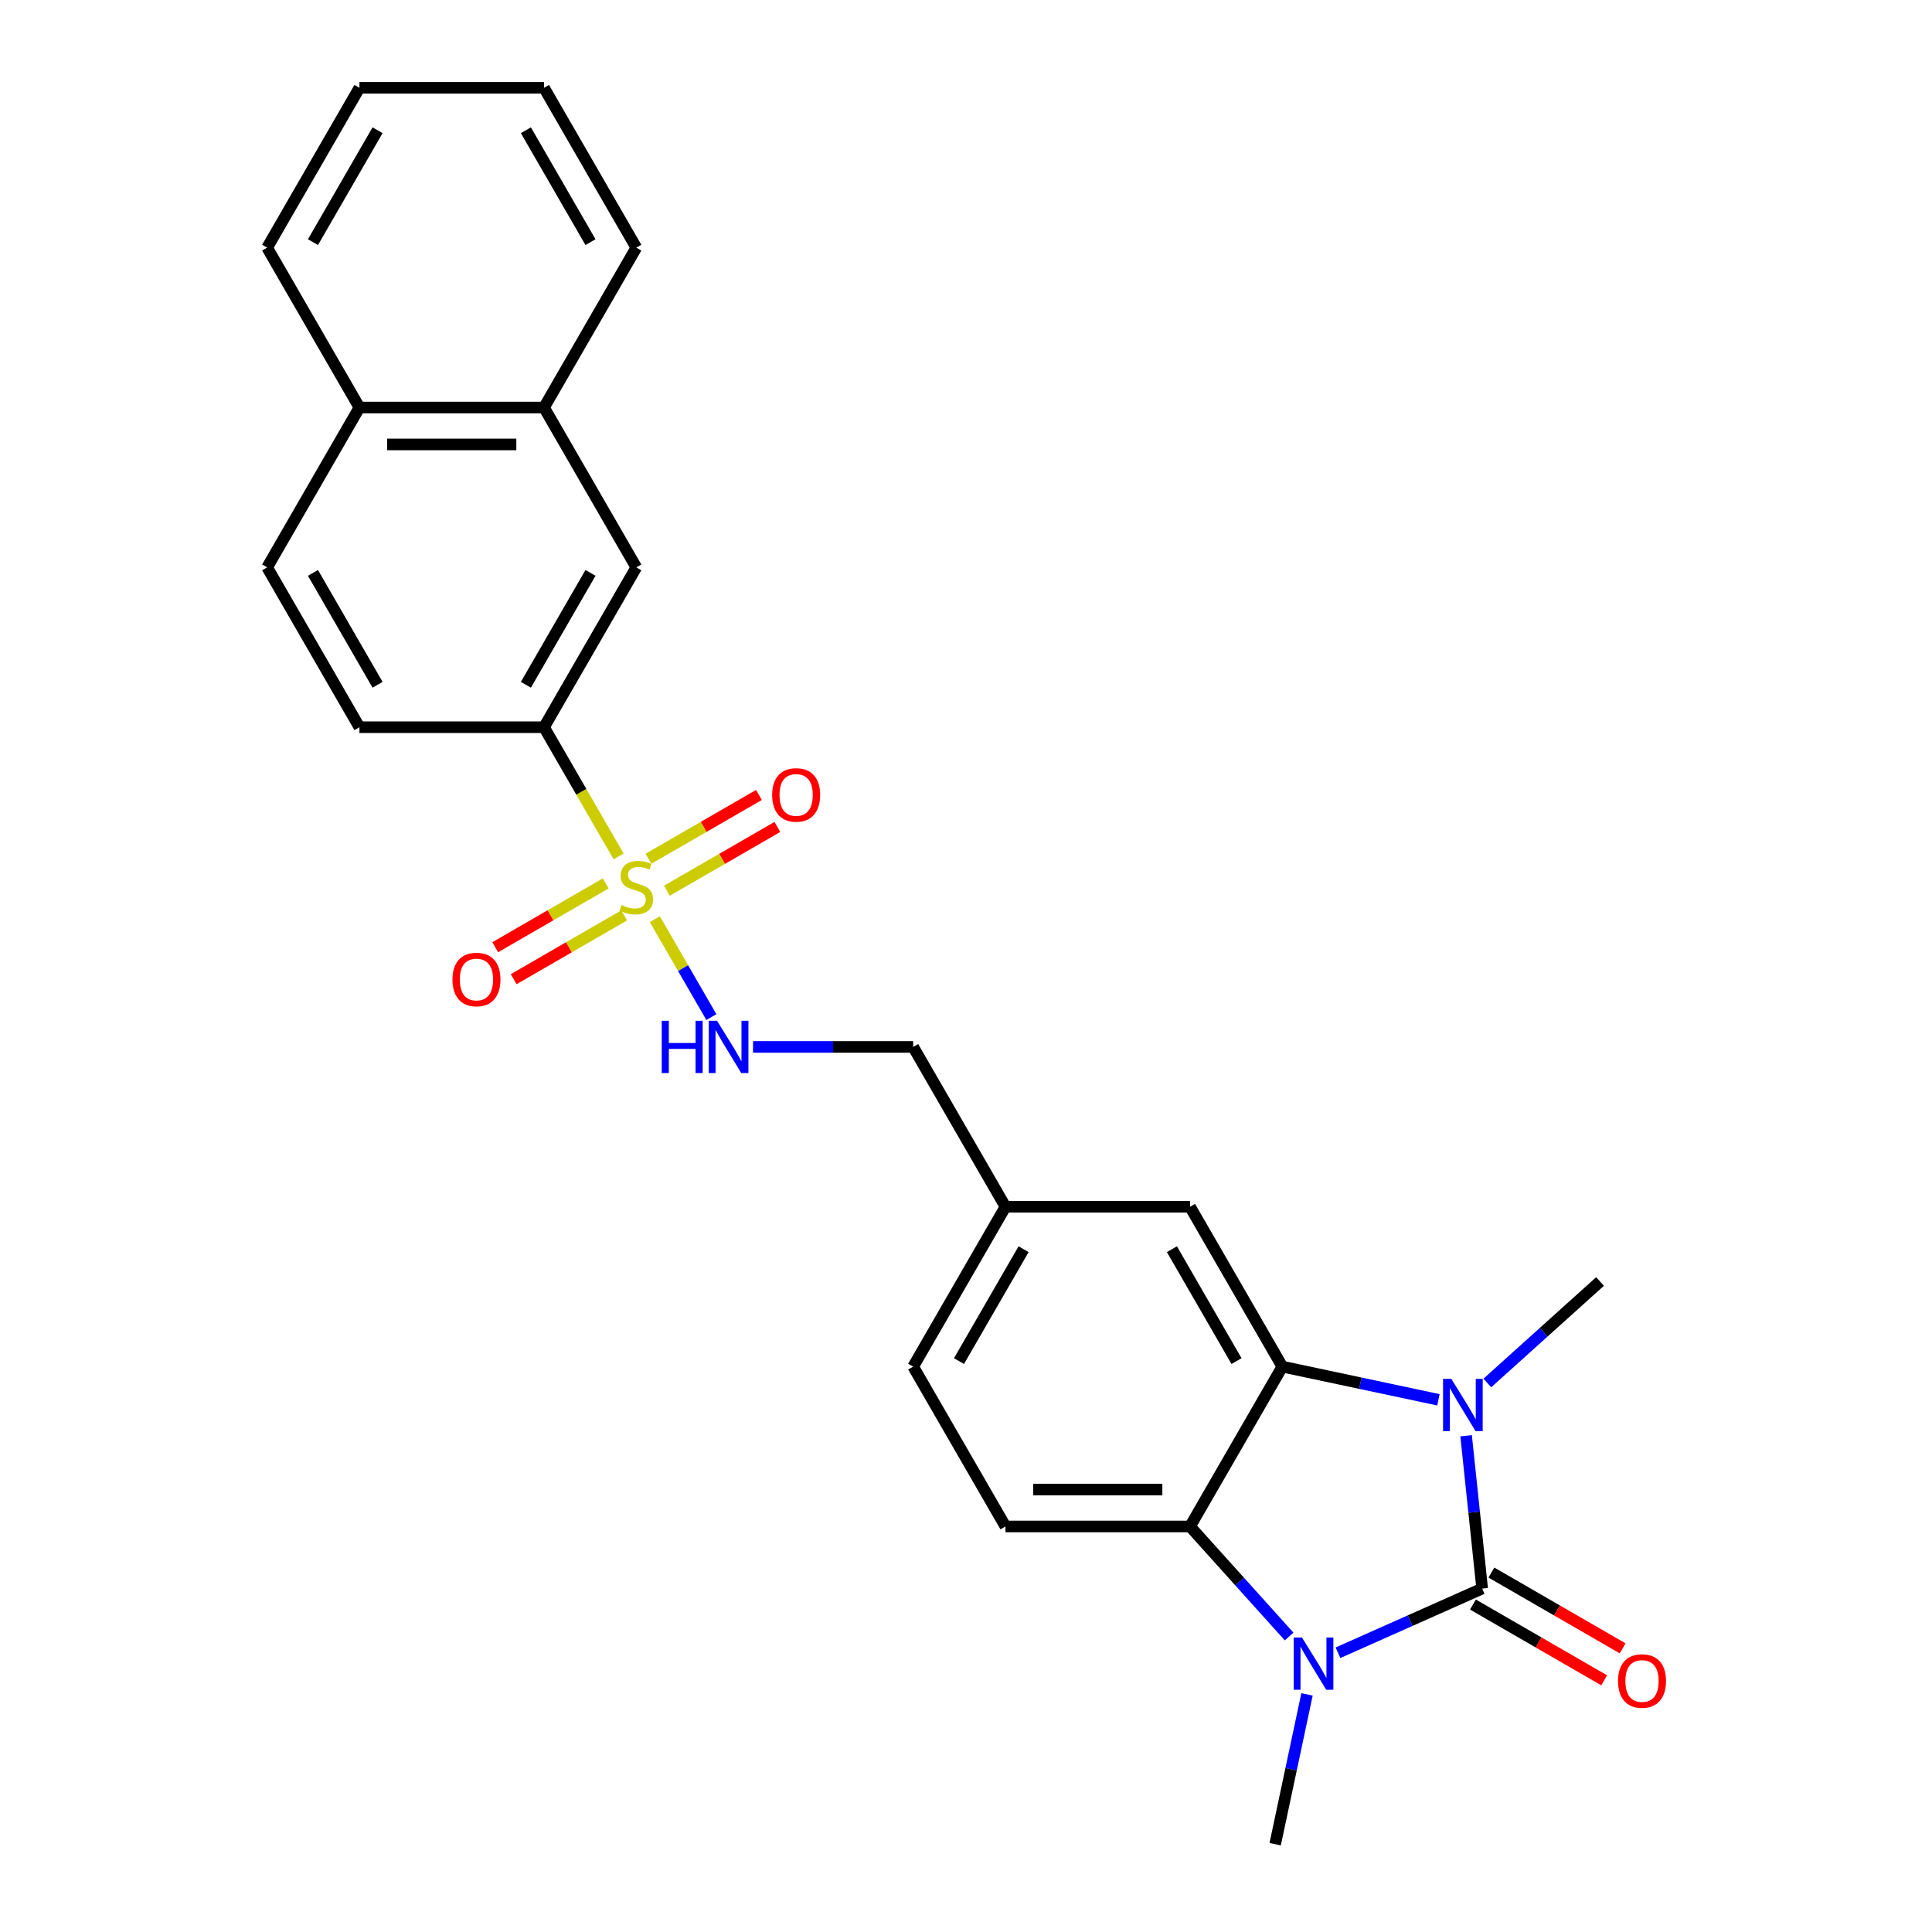 <?xml version='1.0' encoding='iso-8859-1'?>
<svg version='1.1' baseProfile='full'
              xmlns='http://www.w3.org/2000/svg'
                      xmlns:rdkit='http://www.rdkit.org/xml'
                      xmlns:xlink='http://www.w3.org/1999/xlink'
                  xml:space='preserve'
width='1000px' height='1000px' viewBox='0 0 1000 1000'>
<!-- END OF HEADER -->
<rect style='opacity:1.0;fill:#FFFFFF;stroke:none' width='1000' height='1000' x='0' y='0'> </rect>
<path class='bond-0' d='M 767.169,822.237 L 763.012,782.688' style='fill:none;fill-rule:evenodd;stroke:#000000;stroke-width:6px;stroke-linecap:butt;stroke-linejoin:miter;stroke-opacity:1' />
<path class='bond-0' d='M 763.012,782.688 L 758.855,743.139' style='fill:none;fill-rule:evenodd;stroke:#0000FF;stroke-width:6px;stroke-linecap:butt;stroke-linejoin:miter;stroke-opacity:1' />
<path class='bond-1' d='M 767.169,822.237 L 729.854,838.85' style='fill:none;fill-rule:evenodd;stroke:#000000;stroke-width:6px;stroke-linecap:butt;stroke-linejoin:miter;stroke-opacity:1' />
<path class='bond-1' d='M 729.854,838.85 L 692.54,855.464' style='fill:none;fill-rule:evenodd;stroke:#0000FF;stroke-width:6px;stroke-linecap:butt;stroke-linejoin:miter;stroke-opacity:1' />
<path class='bond-8' d='M 762.392,830.511 L 796.357,850.12' style='fill:none;fill-rule:evenodd;stroke:#000000;stroke-width:6px;stroke-linecap:butt;stroke-linejoin:miter;stroke-opacity:1' />
<path class='bond-8' d='M 796.357,850.12 L 830.322,869.73' style='fill:none;fill-rule:evenodd;stroke:#FF0000;stroke-width:6px;stroke-linecap:butt;stroke-linejoin:miter;stroke-opacity:1' />
<path class='bond-8' d='M 771.946,813.963 L 805.91,833.573' style='fill:none;fill-rule:evenodd;stroke:#000000;stroke-width:6px;stroke-linecap:butt;stroke-linejoin:miter;stroke-opacity:1' />
<path class='bond-8' d='M 805.91,833.573 L 839.875,853.182' style='fill:none;fill-rule:evenodd;stroke:#FF0000;stroke-width:6px;stroke-linecap:butt;stroke-linejoin:miter;stroke-opacity:1' />
<path class='bond-3' d='M 744.533,724.534 L 704.133,715.946' style='fill:none;fill-rule:evenodd;stroke:#0000FF;stroke-width:6px;stroke-linecap:butt;stroke-linejoin:miter;stroke-opacity:1' />
<path class='bond-3' d='M 704.133,715.946 L 663.732,707.359' style='fill:none;fill-rule:evenodd;stroke:#000000;stroke-width:6px;stroke-linecap:butt;stroke-linejoin:miter;stroke-opacity:1' />
<path class='bond-17' d='M 769.831,715.833 L 799.006,689.564' style='fill:none;fill-rule:evenodd;stroke:#0000FF;stroke-width:6px;stroke-linecap:butt;stroke-linejoin:miter;stroke-opacity:1' />
<path class='bond-17' d='M 799.006,689.564 L 828.181,663.295' style='fill:none;fill-rule:evenodd;stroke:#000000;stroke-width:6px;stroke-linecap:butt;stroke-linejoin:miter;stroke-opacity:1' />
<path class='bond-4' d='M 667.241,847.047 L 641.602,818.572' style='fill:none;fill-rule:evenodd;stroke:#0000FF;stroke-width:6px;stroke-linecap:butt;stroke-linejoin:miter;stroke-opacity:1' />
<path class='bond-4' d='M 641.602,818.572 L 615.963,790.097' style='fill:none;fill-rule:evenodd;stroke:#000000;stroke-width:6px;stroke-linecap:butt;stroke-linejoin:miter;stroke-opacity:1' />
<path class='bond-19' d='M 676.508,877.012 L 668.267,915.779' style='fill:none;fill-rule:evenodd;stroke:#0000FF;stroke-width:6px;stroke-linecap:butt;stroke-linejoin:miter;stroke-opacity:1' />
<path class='bond-19' d='M 668.267,915.779 L 660.027,954.545' style='fill:none;fill-rule:evenodd;stroke:#000000;stroke-width:6px;stroke-linecap:butt;stroke-linejoin:miter;stroke-opacity:1' />
<path class='bond-2' d='M 338.937,475.749 L 353.572,501.098' style='fill:none;fill-rule:evenodd;stroke:#CCCC00;stroke-width:6px;stroke-linecap:butt;stroke-linejoin:miter;stroke-opacity:1' />
<path class='bond-2' d='M 353.572,501.098 L 368.207,526.446' style='fill:none;fill-rule:evenodd;stroke:#0000FF;stroke-width:6px;stroke-linecap:butt;stroke-linejoin:miter;stroke-opacity:1' />
<path class='bond-5' d='M 320.183,443.267 L 300.882,409.837' style='fill:none;fill-rule:evenodd;stroke:#CCCC00;stroke-width:6px;stroke-linecap:butt;stroke-linejoin:miter;stroke-opacity:1' />
<path class='bond-5' d='M 300.882,409.837 L 281.582,376.407' style='fill:none;fill-rule:evenodd;stroke:#000000;stroke-width:6px;stroke-linecap:butt;stroke-linejoin:miter;stroke-opacity:1' />
<path class='bond-9' d='M 313.51,457.258 L 284.917,473.767' style='fill:none;fill-rule:evenodd;stroke:#CCCC00;stroke-width:6px;stroke-linecap:butt;stroke-linejoin:miter;stroke-opacity:1' />
<path class='bond-9' d='M 284.917,473.767 L 256.324,490.275' style='fill:none;fill-rule:evenodd;stroke:#FF0000;stroke-width:6px;stroke-linecap:butt;stroke-linejoin:miter;stroke-opacity:1' />
<path class='bond-9' d='M 323.064,473.806 L 294.471,490.314' style='fill:none;fill-rule:evenodd;stroke:#CCCC00;stroke-width:6px;stroke-linecap:butt;stroke-linejoin:miter;stroke-opacity:1' />
<path class='bond-9' d='M 294.471,490.314 L 265.878,506.822' style='fill:none;fill-rule:evenodd;stroke:#FF0000;stroke-width:6px;stroke-linecap:butt;stroke-linejoin:miter;stroke-opacity:1' />
<path class='bond-10' d='M 345.191,461.031 L 373.783,444.523' style='fill:none;fill-rule:evenodd;stroke:#CCCC00;stroke-width:6px;stroke-linecap:butt;stroke-linejoin:miter;stroke-opacity:1' />
<path class='bond-10' d='M 373.783,444.523 L 402.376,428.015' style='fill:none;fill-rule:evenodd;stroke:#FF0000;stroke-width:6px;stroke-linecap:butt;stroke-linejoin:miter;stroke-opacity:1' />
<path class='bond-10' d='M 335.637,444.484 L 364.23,427.976' style='fill:none;fill-rule:evenodd;stroke:#CCCC00;stroke-width:6px;stroke-linecap:butt;stroke-linejoin:miter;stroke-opacity:1' />
<path class='bond-10' d='M 364.23,427.976 L 392.823,411.467' style='fill:none;fill-rule:evenodd;stroke:#FF0000;stroke-width:6px;stroke-linecap:butt;stroke-linejoin:miter;stroke-opacity:1' />
<path class='bond-12' d='M 663.732,707.359 L 615.963,624.621' style='fill:none;fill-rule:evenodd;stroke:#000000;stroke-width:6px;stroke-linecap:butt;stroke-linejoin:miter;stroke-opacity:1' />
<path class='bond-12' d='M 640.019,704.502 L 606.581,646.585' style='fill:none;fill-rule:evenodd;stroke:#000000;stroke-width:6px;stroke-linecap:butt;stroke-linejoin:miter;stroke-opacity:1' />
<path class='bond-26' d='M 663.732,707.359 L 615.963,790.097' style='fill:none;fill-rule:evenodd;stroke:#000000;stroke-width:6px;stroke-linecap:butt;stroke-linejoin:miter;stroke-opacity:1' />
<path class='bond-7' d='M 615.963,790.097 L 520.426,790.097' style='fill:none;fill-rule:evenodd;stroke:#000000;stroke-width:6px;stroke-linecap:butt;stroke-linejoin:miter;stroke-opacity:1' />
<path class='bond-7' d='M 601.633,770.99 L 534.756,770.99' style='fill:none;fill-rule:evenodd;stroke:#000000;stroke-width:6px;stroke-linecap:butt;stroke-linejoin:miter;stroke-opacity:1' />
<path class='bond-11' d='M 281.582,376.407 L 329.35,293.669' style='fill:none;fill-rule:evenodd;stroke:#000000;stroke-width:6px;stroke-linecap:butt;stroke-linejoin:miter;stroke-opacity:1' />
<path class='bond-11' d='M 272.199,354.442 L 305.637,296.526' style='fill:none;fill-rule:evenodd;stroke:#000000;stroke-width:6px;stroke-linecap:butt;stroke-linejoin:miter;stroke-opacity:1' />
<path class='bond-14' d='M 281.582,376.407 L 186.044,376.407' style='fill:none;fill-rule:evenodd;stroke:#000000;stroke-width:6px;stroke-linecap:butt;stroke-linejoin:miter;stroke-opacity:1' />
<path class='bond-6' d='M 389.768,541.883 L 431.213,541.883' style='fill:none;fill-rule:evenodd;stroke:#0000FF;stroke-width:6px;stroke-linecap:butt;stroke-linejoin:miter;stroke-opacity:1' />
<path class='bond-6' d='M 431.213,541.883 L 472.657,541.883' style='fill:none;fill-rule:evenodd;stroke:#000000;stroke-width:6px;stroke-linecap:butt;stroke-linejoin:miter;stroke-opacity:1' />
<path class='bond-21' d='M 520.426,790.097 L 472.657,707.359' style='fill:none;fill-rule:evenodd;stroke:#000000;stroke-width:6px;stroke-linecap:butt;stroke-linejoin:miter;stroke-opacity:1' />
<path class='bond-13' d='M 329.35,293.669 L 281.582,210.931' style='fill:none;fill-rule:evenodd;stroke:#000000;stroke-width:6px;stroke-linecap:butt;stroke-linejoin:miter;stroke-opacity:1' />
<path class='bond-18' d='M 615.963,624.621 L 520.426,624.621' style='fill:none;fill-rule:evenodd;stroke:#000000;stroke-width:6px;stroke-linecap:butt;stroke-linejoin:miter;stroke-opacity:1' />
<path class='bond-15' d='M 281.582,210.931 L 186.044,210.931' style='fill:none;fill-rule:evenodd;stroke:#000000;stroke-width:6px;stroke-linecap:butt;stroke-linejoin:miter;stroke-opacity:1' />
<path class='bond-15' d='M 267.251,230.038 L 200.375,230.038' style='fill:none;fill-rule:evenodd;stroke:#000000;stroke-width:6px;stroke-linecap:butt;stroke-linejoin:miter;stroke-opacity:1' />
<path class='bond-22' d='M 281.582,210.931 L 329.35,128.193' style='fill:none;fill-rule:evenodd;stroke:#000000;stroke-width:6px;stroke-linecap:butt;stroke-linejoin:miter;stroke-opacity:1' />
<path class='bond-16' d='M 186.044,376.407 L 138.275,293.669' style='fill:none;fill-rule:evenodd;stroke:#000000;stroke-width:6px;stroke-linecap:butt;stroke-linejoin:miter;stroke-opacity:1' />
<path class='bond-16' d='M 195.426,354.442 L 161.988,296.526' style='fill:none;fill-rule:evenodd;stroke:#000000;stroke-width:6px;stroke-linecap:butt;stroke-linejoin:miter;stroke-opacity:1' />
<path class='bond-23' d='M 186.044,210.931 L 138.275,128.193' style='fill:none;fill-rule:evenodd;stroke:#000000;stroke-width:6px;stroke-linecap:butt;stroke-linejoin:miter;stroke-opacity:1' />
<path class='bond-28' d='M 186.044,210.931 L 138.275,293.669' style='fill:none;fill-rule:evenodd;stroke:#000000;stroke-width:6px;stroke-linecap:butt;stroke-linejoin:miter;stroke-opacity:1' />
<path class='bond-20' d='M 520.426,624.621 L 472.657,541.883' style='fill:none;fill-rule:evenodd;stroke:#000000;stroke-width:6px;stroke-linecap:butt;stroke-linejoin:miter;stroke-opacity:1' />
<path class='bond-27' d='M 520.426,624.621 L 472.657,707.359' style='fill:none;fill-rule:evenodd;stroke:#000000;stroke-width:6px;stroke-linecap:butt;stroke-linejoin:miter;stroke-opacity:1' />
<path class='bond-27' d='M 529.808,646.585 L 496.37,704.502' style='fill:none;fill-rule:evenodd;stroke:#000000;stroke-width:6px;stroke-linecap:butt;stroke-linejoin:miter;stroke-opacity:1' />
<path class='bond-24' d='M 329.35,128.193 L 281.582,45.455' style='fill:none;fill-rule:evenodd;stroke:#000000;stroke-width:6px;stroke-linecap:butt;stroke-linejoin:miter;stroke-opacity:1' />
<path class='bond-24' d='M 305.637,125.336 L 272.199,67.419' style='fill:none;fill-rule:evenodd;stroke:#000000;stroke-width:6px;stroke-linecap:butt;stroke-linejoin:miter;stroke-opacity:1' />
<path class='bond-29' d='M 138.275,128.193 L 186.044,45.455' style='fill:none;fill-rule:evenodd;stroke:#000000;stroke-width:6px;stroke-linecap:butt;stroke-linejoin:miter;stroke-opacity:1' />
<path class='bond-29' d='M 161.988,125.336 L 195.426,67.419' style='fill:none;fill-rule:evenodd;stroke:#000000;stroke-width:6px;stroke-linecap:butt;stroke-linejoin:miter;stroke-opacity:1' />
<path class='bond-25' d='M 281.582,45.455 L 186.044,45.455' style='fill:none;fill-rule:evenodd;stroke:#000000;stroke-width:6px;stroke-linecap:butt;stroke-linejoin:miter;stroke-opacity:1' />
<path  class='atom-1' d='M 751.202 713.694
L 760.068 728.025
Q 760.946 729.439, 762.36 731.999
Q 763.774 734.56, 763.851 734.713
L 763.851 713.694
L 767.443 713.694
L 767.443 740.751
L 763.736 740.751
L 754.221 725.082
Q 753.112 723.248, 751.928 721.146
Q 750.781 719.044, 750.437 718.395
L 750.437 740.751
L 746.922 740.751
L 746.922 713.694
L 751.202 713.694
' fill='#0000FF'/>
<path  class='atom-2' d='M 673.91 847.567
L 682.776 861.898
Q 683.655 863.312, 685.069 865.872
Q 686.483 868.433, 686.559 868.586
L 686.559 847.567
L 690.151 847.567
L 690.151 874.624
L 686.445 874.624
L 676.929 858.955
Q 675.821 857.121, 674.636 855.019
Q 673.49 852.917, 673.146 852.268
L 673.146 874.624
L 669.63 874.624
L 669.63 847.567
L 673.91 847.567
' fill='#0000FF'/>
<path  class='atom-3' d='M 321.707 468.431
Q 322.013 468.546, 323.274 469.081
Q 324.535 469.616, 325.911 469.96
Q 327.325 470.265, 328.701 470.265
Q 331.261 470.265, 332.752 469.043
Q 334.242 467.781, 334.242 465.603
Q 334.242 464.113, 333.478 463.196
Q 332.752 462.279, 331.605 461.782
Q 330.459 461.285, 328.548 460.712
Q 326.14 459.986, 324.688 459.298
Q 323.274 458.61, 322.242 457.158
Q 321.249 455.706, 321.249 453.26
Q 321.249 449.859, 323.542 447.757
Q 325.873 445.655, 330.459 445.655
Q 333.592 445.655, 337.146 447.145
L 336.267 450.088
Q 333.019 448.75, 330.573 448.75
Q 327.936 448.75, 326.484 449.859
Q 325.032 450.929, 325.07 452.801
Q 325.07 454.253, 325.796 455.132
Q 326.561 456.011, 327.631 456.508
Q 328.739 457.005, 330.573 457.578
Q 333.019 458.342, 334.471 459.107
Q 335.923 459.871, 336.955 461.438
Q 338.025 462.966, 338.025 465.603
Q 338.025 469.348, 335.503 471.374
Q 333.019 473.361, 328.854 473.361
Q 326.446 473.361, 324.612 472.826
Q 322.816 472.329, 320.676 471.45
L 321.707 468.431
' fill='#CCCC00'/>
<path  class='atom-7' d='M 342.516 528.355
L 346.184 528.355
L 346.184 539.858
L 360.018 539.858
L 360.018 528.355
L 363.687 528.355
L 363.687 555.411
L 360.018 555.411
L 360.018 542.915
L 346.184 542.915
L 346.184 555.411
L 342.516 555.411
L 342.516 528.355
' fill='#0000FF'/>
<path  class='atom-7' d='M 371.139 528.355
L 380.005 542.685
Q 380.883 544.099, 382.297 546.66
Q 383.711 549.22, 383.788 549.373
L 383.788 528.355
L 387.38 528.355
L 387.38 555.411
L 383.673 555.411
L 374.158 539.743
Q 373.049 537.909, 371.865 535.807
Q 370.718 533.705, 370.374 533.055
L 370.374 555.411
L 366.859 555.411
L 366.859 528.355
L 371.139 528.355
' fill='#0000FF'/>
<path  class='atom-9' d='M 837.487 870.082
Q 837.487 863.586, 840.697 859.955
Q 843.907 856.325, 849.907 856.325
Q 855.907 856.325, 859.117 859.955
Q 862.327 863.586, 862.327 870.082
Q 862.327 876.655, 859.078 880.4
Q 855.83 884.107, 849.907 884.107
Q 843.945 884.107, 840.697 880.4
Q 837.487 876.693, 837.487 870.082
M 849.907 881.05
Q 854.034 881.05, 856.25 878.298
Q 858.505 875.509, 858.505 870.082
Q 858.505 864.77, 856.25 862.095
Q 854.034 859.382, 849.907 859.382
Q 845.78 859.382, 843.525 862.057
Q 841.308 864.732, 841.308 870.082
Q 841.308 875.547, 843.525 878.298
Q 845.78 881.05, 849.907 881.05
' fill='#FF0000'/>
<path  class='atom-10' d='M 234.192 506.99
Q 234.192 500.494, 237.403 496.863
Q 240.613 493.233, 246.612 493.233
Q 252.612 493.233, 255.822 496.863
Q 259.032 500.494, 259.032 506.99
Q 259.032 513.563, 255.784 517.308
Q 252.536 521.015, 246.612 521.015
Q 240.651 521.015, 237.403 517.308
Q 234.192 513.601, 234.192 506.99
M 246.612 517.958
Q 250.74 517.958, 252.956 515.206
Q 255.211 512.417, 255.211 506.99
Q 255.211 501.678, 252.956 499.003
Q 250.74 496.29, 246.612 496.29
Q 242.485 496.29, 240.23 498.965
Q 238.014 501.64, 238.014 506.99
Q 238.014 512.455, 240.23 515.206
Q 242.485 517.958, 246.612 517.958
' fill='#FF0000'/>
<path  class='atom-11' d='M 399.669 411.452
Q 399.669 404.956, 402.879 401.325
Q 406.089 397.695, 412.088 397.695
Q 418.088 397.695, 421.298 401.325
Q 424.508 404.956, 424.508 411.452
Q 424.508 418.025, 421.26 421.771
Q 418.012 425.477, 412.088 425.477
Q 406.127 425.477, 402.879 421.771
Q 399.669 418.064, 399.669 411.452
M 412.088 422.42
Q 416.216 422.42, 418.432 419.669
Q 420.687 416.879, 420.687 411.452
Q 420.687 406.141, 418.432 403.466
Q 416.216 400.752, 412.088 400.752
Q 407.961 400.752, 405.707 403.427
Q 403.49 406.102, 403.49 411.452
Q 403.49 416.917, 405.707 419.669
Q 407.961 422.42, 412.088 422.42
' fill='#FF0000'/>
</svg>
